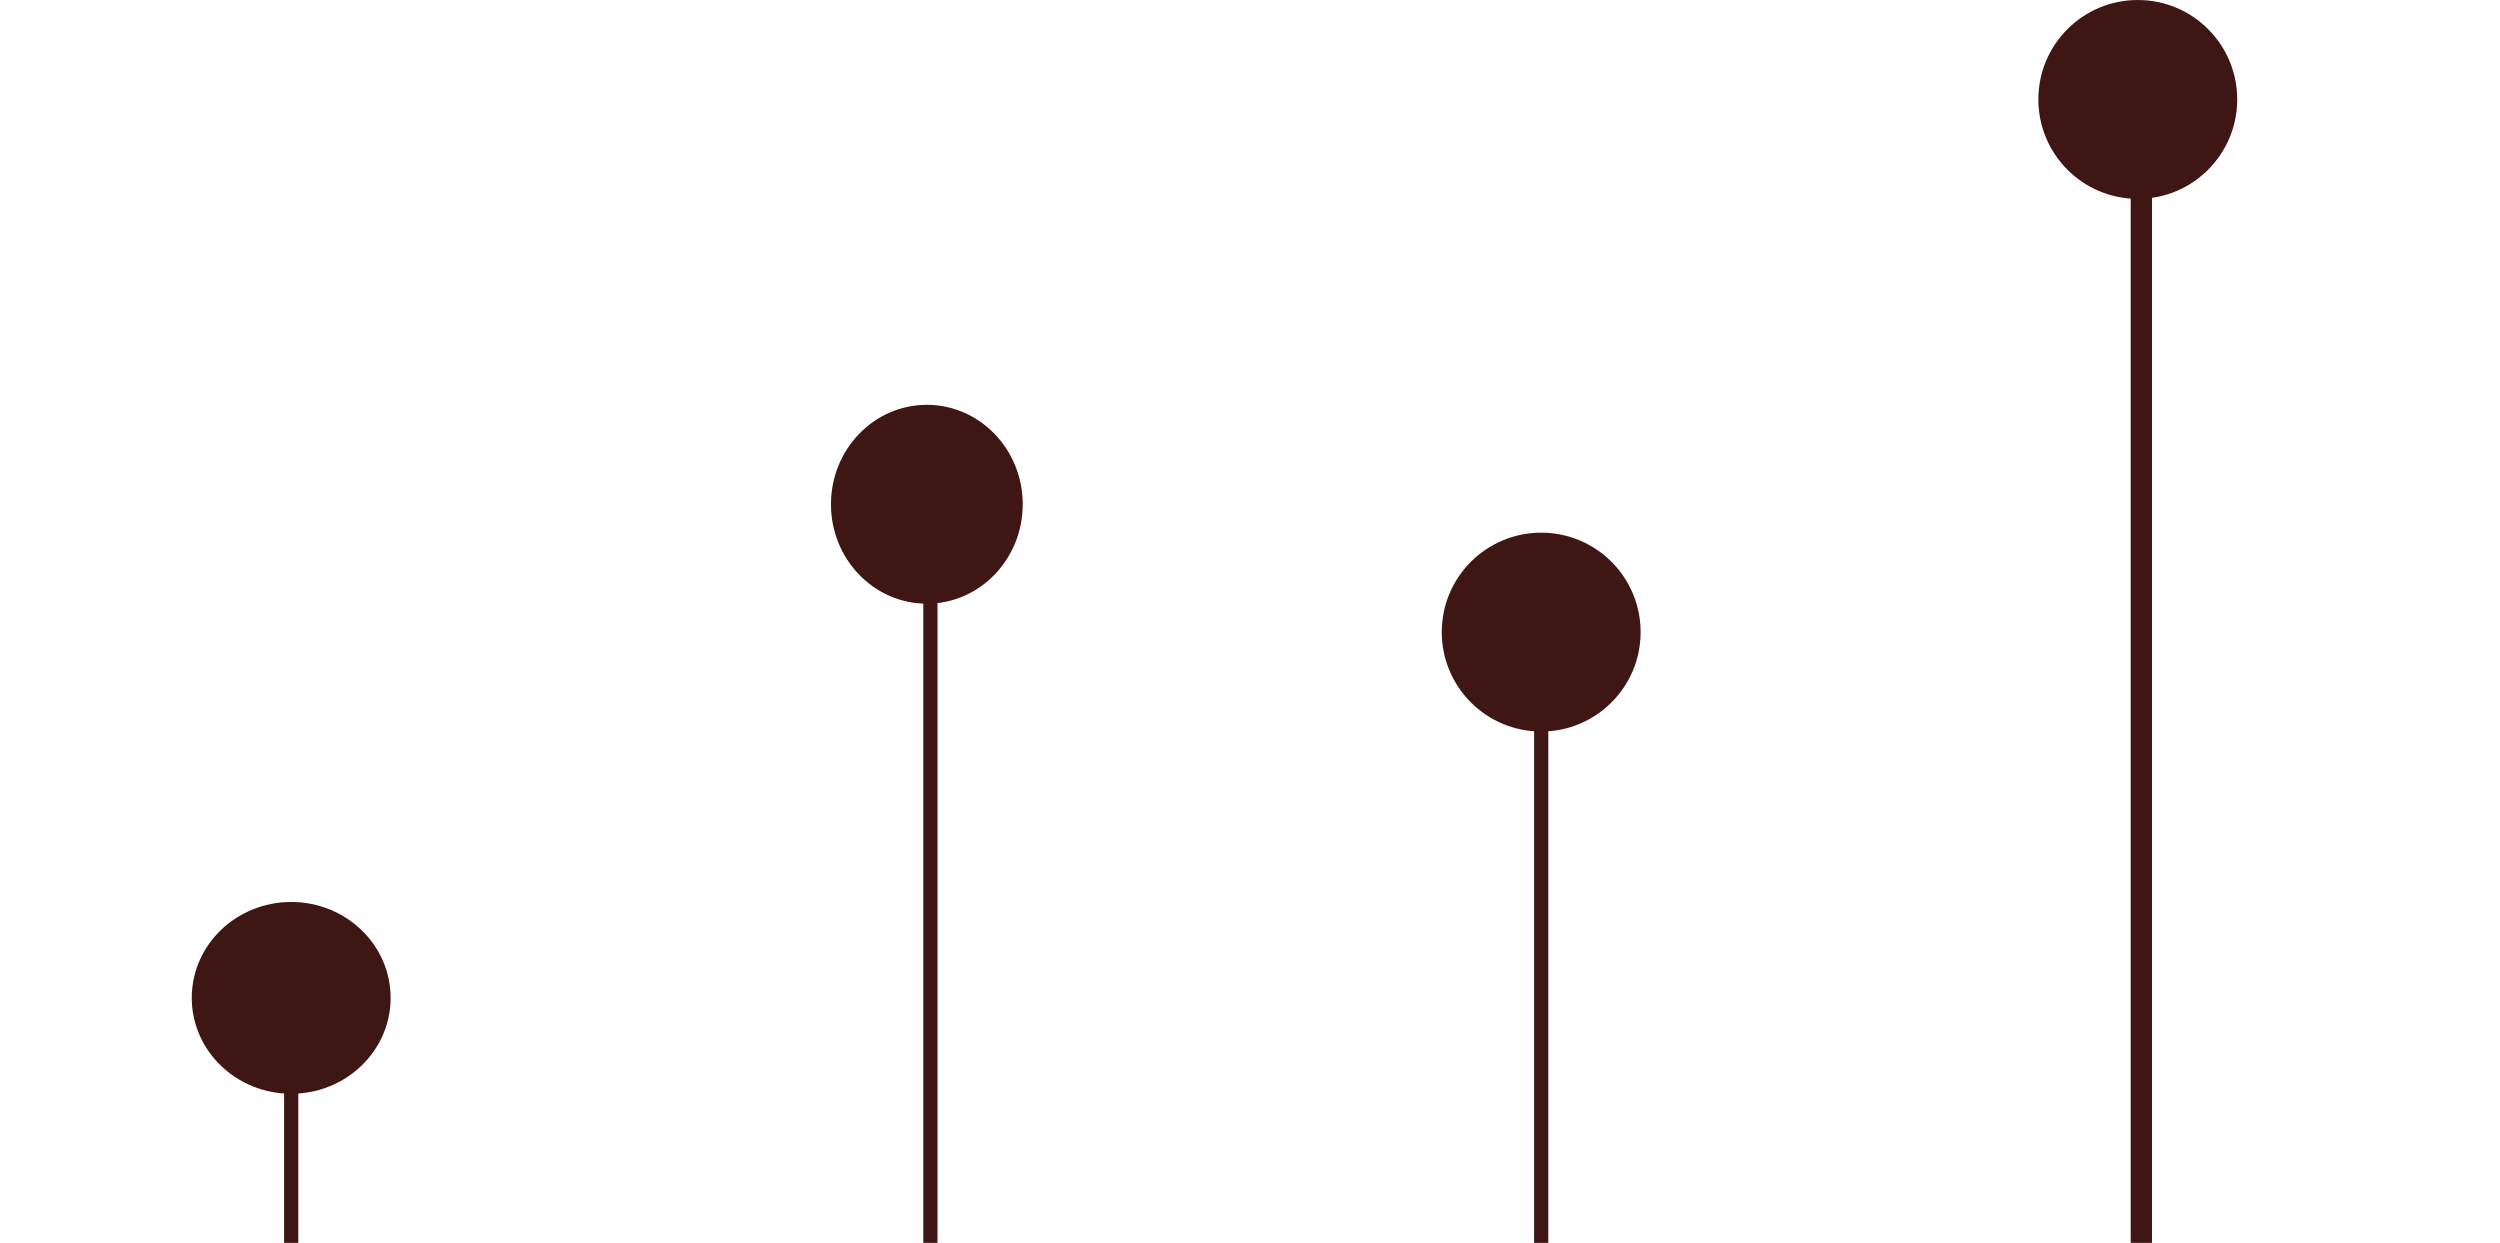 <svg width="352" height="175" viewBox="0 0 352 175" fill="none" xmlns="http://www.w3.org/2000/svg">
<g clip-path="url(#clip0_63_15)">
<path d="M41 154C48.732 154 55 147.956 55 140.5C55 133.044 48.732 127 41 127C33.268 127 27 133.044 27 140.5C27 147.956 33.268 154 41 154Z" fill="#3E1613"/>
<path d="M130.5 85C137.956 85 144 78.732 144 71C144 63.268 137.956 57 130.5 57C123.044 57 117 63.268 117 71C117 78.732 123.044 85 130.5 85Z" fill="#3E1613"/>
<path d="M217 103C224.732 103 231 96.732 231 89C231 81.268 224.732 75 217 75C209.268 75 203 81.268 203 89C203 96.732 209.268 103 217 103Z" fill="#3E1613"/>
<path d="M301 28C308.732 28 315 21.732 315 14C315 6.268 308.732 0 301 0C293.268 0 287 6.268 287 14C287 21.732 293.268 28 301 28Z" fill="#3E1613"/>
<path d="M42 146H40V223H42V146Z" fill="#3E1613"/>
<path d="M132 75H130V223H132V75Z" fill="#3E1613"/>
<path d="M218 96H216V223H218V96Z" fill="#3E1613"/>
<path d="M303 16H300V223H303V16Z" fill="#3E1613"/>
</g>
<defs>
<clipPath id="clip0_63_15">
<rect width="352" height="175" fill="white"/>
</clipPath>
</defs>
</svg>
